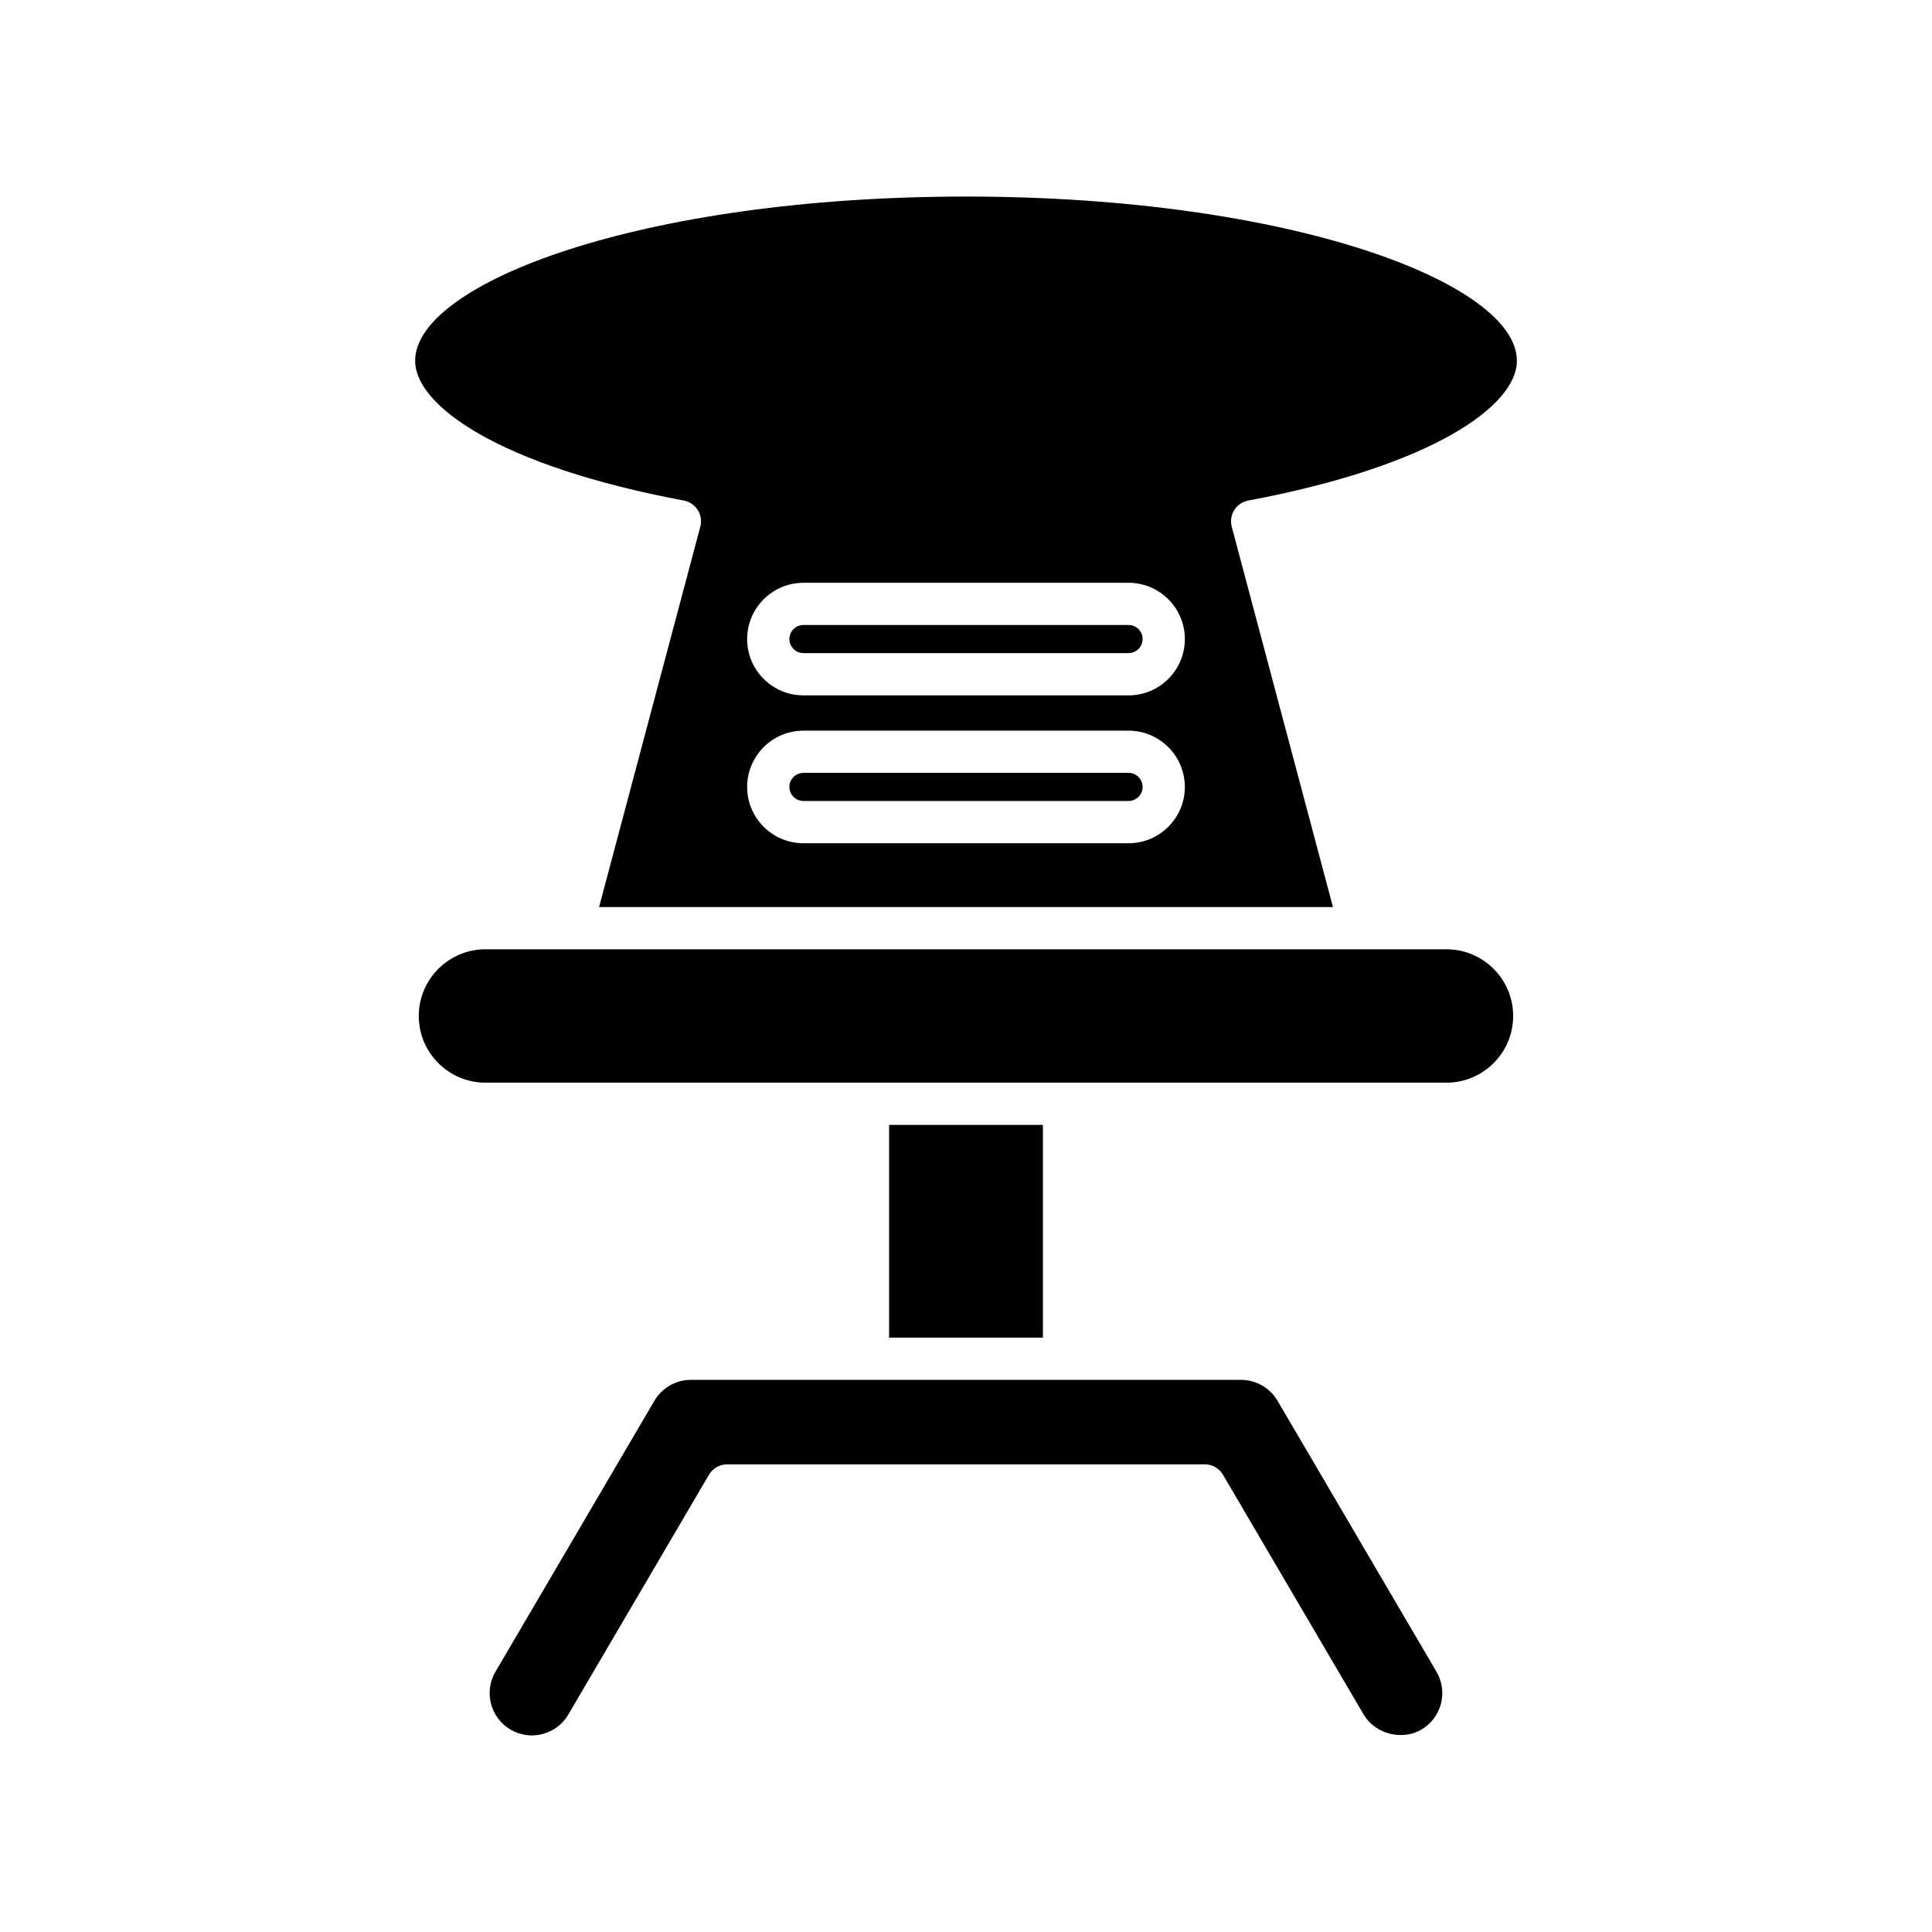 <?xml version="1.0" encoding="UTF-8"?>
<!-- Uploaded to: ICON Repo, www.iconrepo.com, Generator: ICON Repo Mixer Tools -->
<svg fill="#000000" width="800px" height="800px" version="1.1" viewBox="144 144 512 512" xmlns="http://www.w3.org/2000/svg">
 <g>
  <path d="m317.43 515.21-42.129 71.824c-3.125 5.328-1.332 12.203 3.992 15.324 2.586 1.523 5.598 1.938 8.484 1.18 2.898-0.754 5.324-2.59 6.836-5.172l37.266-63.535c1.008-1.715 2.844-2.766 4.828-2.766h126.57c1.988 0 3.824 1.051 4.832 2.766l37.266 63.535c2.996 5.109 10.145 7.031 15.32 3.992 5.324-3.121 7.117-9.996 3.992-15.324l-42.133-71.828c-2-3.41-5.703-5.531-9.656-5.531h-145.81c-3.957 0-7.656 2.121-9.66 5.535z"/>
  <path d="m379.62 442.11h40.762v56.379h-40.762z"/>
  <path d="m527.34 395.57h-22.793c-0.008 0-0.016 0.004-0.02 0.004s-0.012-0.004-0.016-0.004h-231.86c-9.746 0-17.672 7.93-17.672 17.676 0 9.746 7.926 17.672 17.672 17.672h254.68c9.742 0 17.672-7.926 17.672-17.672 0-9.746-7.93-17.676-17.672-17.676z"/>
  <path d="m443.08 348.82h-86.16c-2.055 0-3.723 1.668-3.723 3.723 0 2.055 1.668 3.723 3.723 3.723h86.16c2.055 0 3.723-1.672 3.723-3.723 0-2.051-1.668-3.723-3.723-3.723z"/>
  <path d="m443.08 309.63h-86.16c-2.055 0-3.723 1.668-3.723 3.723 0 2.055 1.668 3.723 3.723 3.723h86.16c2.055 0 3.723-1.672 3.723-3.723 0-2.055-1.668-3.723-3.723-3.723z"/>
  <path d="m400 196.09c-86.031 0-145.98 22.941-145.98 43.531 0 11.781 22.012 27.797 71.188 37.027 1.531 0.285 2.871 1.199 3.703 2.516s1.078 2.918 0.676 4.426l-26.828 100.79h194.49l-26.824-100.79c-0.402-1.504-0.156-3.109 0.676-4.426 0.828-1.316 2.172-2.231 3.703-2.516 49.176-9.23 71.188-25.246 71.188-37.027-0.004-20.594-59.957-43.531-145.99-43.531zm43.078 171.38h-86.16c-8.227 0-14.918-6.691-14.918-14.918 0-8.227 6.691-14.918 14.918-14.918h86.16c8.227 0 14.918 6.691 14.918 14.918 0 8.227-6.691 14.918-14.918 14.918zm0-39.188h-86.16c-8.227 0-14.918-6.691-14.918-14.918 0-8.227 6.691-14.918 14.918-14.918h86.16c8.227 0 14.918 6.691 14.918 14.918 0 8.227-6.691 14.918-14.918 14.918z"/>
 </g>
</svg>